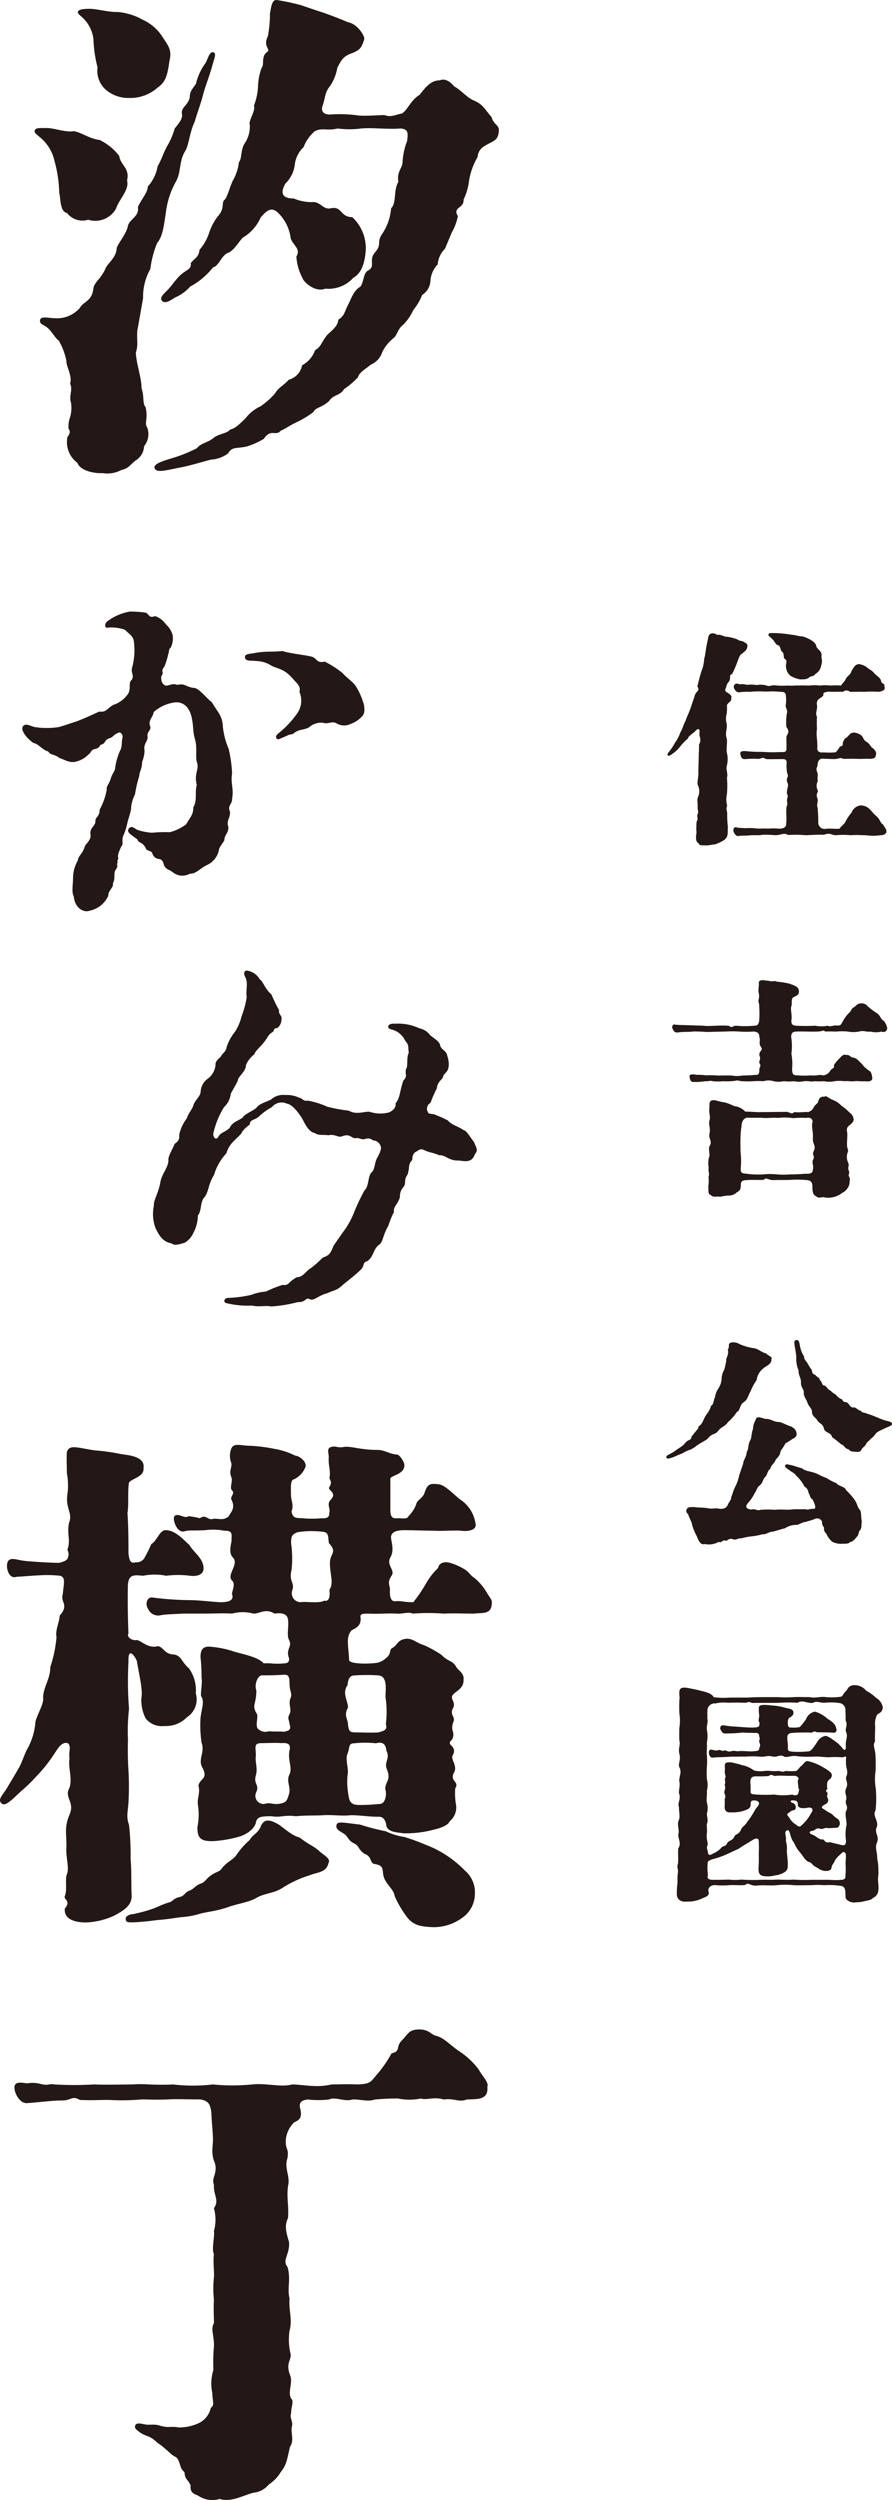 <svg xmlns="http://www.w3.org/2000/svg" width="108" height="302.45" viewBox="0 0 108 302.45">
  <g id="key_logo" transform="translate(-253 -947.61)">
    <path id="パス_469" data-name="パス 469" d="M160.982,148.547c.085-.851.85-.652,1.105-.425.454-.113.822.255,1.247.227a5.667,5.667,0,0,1,1.191.311c.312.255.595.114.878.369.227.085.4.227.34.482-.028.4-.255.567-.651.879-.283.141-.4.594-.511.85a13.043,13.043,0,0,1-.68,1.615c-.453.142-.084.425-.4.935-.34.34-.255.623-.4.822a.34.34,0,0,0,.226.482c.255.17.623.425.454.68.084.4-.255.4-.51.821a6.187,6.187,0,0,1-.028,1.049,2.2,2.2,0,0,0,0,1.218c.085.652-.226,1.134,0,1.757.113.454-.085,1.275.028,1.785a3.266,3.266,0,0,1,0,1.5c-.17.51.17.963,0,1.5a11.193,11.193,0,0,1,0,1.955,3.036,3.036,0,0,0,.028,1.445c-.2.4.056.708,0,1.048a12.421,12.421,0,0,0,.085,1.474c-.057.765.141,1.275-.6,1.7a5.539,5.539,0,0,1-.935.425c-.482.056-.708.113-1.02.142-.511-.057-.85.085-.992-.255-.368-.283-.284-.482-.312-.907a1.927,1.927,0,0,0,.028-.794c.028-.311,0-.594.056-.963.227-.312,0-.538.085-.793.2-.369,0-.539.029-.992.028-.566-.114-.765.057-1.19a1.676,1.676,0,0,0,0-1.332c-.2-.34.084-.992.028-1.729l.055-2.125c.029-.6.029-.851.029-1.162.369-.51-.029-.964.057-1.417.057-.51-.2-.539-.481-.2-.4.4-.879.6-.907.907a6.028,6.028,0,0,0-.935.963,4.214,4.214,0,0,1-.964.907c-.226.17-.425.311-.566.17-.085-.085.028-.255.141-.4a6.494,6.494,0,0,0,.737-1.106,4.975,4.975,0,0,0,.652-1.246c.368-.652.283-.765.651-1.445.141-.51.369-.85.567-1.445l.51-1.5c.085-.6.737-.623.34-1.161.142-.68.283-1.19.482-1.842a4.7,4.7,0,0,0,.34-1.53c.141-.482.17-.964.283-1.558Zm17.144,11.618c.34-.4.907-.2,1.3.029s.283.594.736.85c.511.312.454.623.794.793.34.312.454.539.34.85-.028.4-.4.4-.708.425-.68-.028-1.02.028-1.643,0s-.85,0-1.644,0c-.283-.226-.481.028-1.048.028-.255,0-.935-.028-1.5-.056-.368.085-.481.4-.51.765.028.255-.283.34-.028.907.113.255-.028.68.056,1.049a1.221,1.221,0,0,0,0,1.134c.113.2-.311.368-.028.992.085.4-.142.708,0,1.077a16.3,16.3,0,0,1,.085,1.785.768.768,0,0,0,.85.794c.482-.085,1.19.028,1.728-.028.17-.284.4-.4.681-.765a4.8,4.8,0,0,1,.764-1.161,1.343,1.343,0,0,1,1.049-.879,1.438,1.438,0,0,1,.963.284c.34.254.651.736.992.991.482.425.482.879.85,1.049.114.311.4.51.369.821.056.17-.2.454-.708.454a6.2,6.2,0,0,1-1.785,0c-.624,0-1.218-.056-1.813,0a9.51,9.51,0,0,0-1.813,0c-.624-.028-.624-.34-1.445-.056-.511-.029-1.587.028-2.21.056a13.521,13.521,0,0,0-2.125-.028c-.482-.312-.822,0-1.5.028a14.646,14.646,0,0,0-1.587-.056c-.454.113-1.02,0-1.643.084-.511.029-.822,0-1.247.057-.226.113-.538-.255-.623-.51-.113-.4.141-.68.482-.482l.963.056a6.73,6.73,0,0,1,1.3.028c.482.057.765-.028,1.445.028a6.478,6.478,0,0,1,1.3,0c.566,0,.878-.142.878-.624.085-.594-.028-1.19.028-1.955.256-.6-.057-.623.142-1.218.085-.227-.113-.34-.085-.623.057-.68.255-.708.057-1.161-.226-.652.255-.539-.028-1.162a4.684,4.684,0,0,1-.056-1.247c0-.283-.114-.4-.4-.425-.793,0-1.53.028-2.1,0-.539-.34-.51.028-1.077-.028a7.732,7.732,0,0,0-1.36.028c-.511.028-.568-.17-.651-.539-.142-.425.283-.453.623-.425s.538.056,1.218.085c.4,0,.737,0,1.247.028,1.02.056,1.247,0,2.068,0,.2,0,.454-.085.4-.426.028-.368,0-.907,0-1.331s.539-.567,0-1.275a6.472,6.472,0,0,1,.056-1.644c.142-.482-.254-.708-.113-1.134a5.35,5.35,0,0,0,0-.964c-.028-.369-.141-.482-.538-.51-.482-.028-.6-.057-1.247-.057a8.683,8.683,0,0,1-1.218,0,11.806,11.806,0,0,0-1.389.057,7.134,7.134,0,0,0-1.3.057c-.4,0-.651-.539-.623-.68.028-.341.34-.482.68-.284a2.119,2.119,0,0,1,.906.057,4.3,4.3,0,0,1,1.19.028,2.585,2.585,0,0,1,1.191.056c.482.17.51-.113,1.275,0a9.865,9.865,0,0,0,1.3,0c.51.057.963-.028,1.3,0,.595-.028.822,0,1.3,0a6.425,6.425,0,0,1,1.274,0,6.66,6.66,0,0,1,1.3,0,9.572,9.572,0,0,1,1.275,0c.255-.368.425-.51.511-.68.283-.623.594-.482.764-1.105.284-.4.425-.85.992-.793a2.4,2.4,0,0,1,.821.34c.256.255.708.425.936.765.283.283.793.594.822.935.113.454.425.142.4.652.2.482-.312.567-.68.651a11.993,11.993,0,0,0-1.757,0c-.538-.028-1.162,0-1.728,0a.63.63,0,0,0-.851,0c-.737-.028-1.3.028-1.728-.028-.425.057-.623.114-.652.284.057.255-.113.311-.425.538a.67.67,0,0,0-.34.765c.085.651-.255.963,0,1.445a12.62,12.62,0,0,0,0,1.473c-.142.709.113,1.587.028,2.408.085.34.169.369.454.454.453-.028,1.077.056,1.785-.028a2.991,2.991,0,0,0,.481-.652c.2-.113.454-.084.368-.51.171-.368.313-.623.454-.594Zm-9.8-12.157c.085-.141.227-.113.708-.113a14.245,14.245,0,0,1,2.041.2c.68.056.793.2,1.331.2.737.2,1.588.68,1.672,1.134s.651.566.651,1.134c-.055.539.171.594-.055,1.3a1.408,1.408,0,0,1-.68.964c-.227.369-.511.2-.822.482-.425.283-.793.142-.992.2a3.684,3.684,0,0,1-1.19-.425,1.491,1.491,0,0,1-.568-1.105c-.056-.482.256-.737-.2-.992-.142-.2.028-.68-.34-.878-.17-.34-.17-.708-.482-.765-.283-.113-.368-.482-.623-.708-.454-.425-.539-.453-.454-.623" transform="translate(177.744 876.301)" fill="#231815"/>
    <path id="パス_470" data-name="パス 470" d="M160.987,234.506c.594.113,2.154-.114,3.088.028.311.311.4-.028.822-.028a10.926,10.926,0,0,0,2.154,0c.34,0,.567-.028.651-.68a16.022,16.022,0,0,0-.028-2.012c-.226-.312.142-.595-.056-1.332-.057-.425.056-.765.027-1.134-.056-.539.85-.283,1.162-.283.511.17.765-.056,1.02.113a10.322,10.322,0,0,1,1.473.227c.68.227,1.077.368,1.191.793.085.6-.255.652-.68.879-.255.226-.142.51-.2,1.02-.2.34.114,1.134-.027,1.785,0,.425.113.595.567.623a21.708,21.708,0,0,0,2.353,0,3.642,3.642,0,0,0,1.472,0c.369.17.6-.057,1.077-.028.6.057.539-.17.85-.652a3.715,3.715,0,0,1,.68-.878c.4-.425.227-.51.6-.68.34-.283.453-.454.793-.454a.893.893,0,0,1,.85.34,9.321,9.321,0,0,0,1.049.793c.482.255.539.85.907.963a2.254,2.254,0,0,1,.4.822.464.464,0,0,1-.681.482,2.708,2.708,0,0,1-1.36,0c-.481.084-.765-.17-1.36,0a3.654,3.654,0,0,1-1.36,0,7.533,7.533,0,0,0-1.388,0c-.4,0-.681-.029-1.361,0-.2-.255-.312,0-.935,0-.851.028-1.87-.029-2.494,0-.34,0-.68.057-.68.651a6.769,6.769,0,0,1,.028,2.012,7.3,7.3,0,0,1,.084,1.9c.028.51.057.765.708.737a9.524,9.524,0,0,0,1.559,0c.737.085,1.049-.142,1.445,0a1.07,1.07,0,0,0,.907-.567c.2-.312.594-.283.424-.652a4.871,4.871,0,0,1,.652-.793c.17-.17.51-.624.821-.454.511-.057.511.283.85.311.482.085.566.284,1.049.737a3.64,3.64,0,0,0,.907.85c.283.142.311.454.368.737.141.623-.511.595-.936.539-.538.056-.737-.057-1.19,0-.368.056-.821-.057-1.218,0a4.333,4.333,0,0,0-1.218,0,3.073,3.073,0,0,1-1.246,0,8.744,8.744,0,0,1-1.219,0c-.255.113-.68-.057-1.218,0a2.942,2.942,0,0,1-1.218,0,5.98,5.98,0,0,1-1.247,0,2.924,2.924,0,0,1-1.218,0,1.967,1.967,0,0,0-1.218,0,9.1,9.1,0,0,0-1.247,0,8.768,8.768,0,0,1-1.218,0c-.425.028-.652-.17-.936-.057a7.928,7.928,0,0,1-1.5.057,5.81,5.81,0,0,1-1.218,0c-.454-.114-.425.028-.964,0a6.027,6.027,0,0,1-1.3.085c-.454.085-.539-.312-.567-.6-.113-.425.538-.312.878-.255a6.477,6.477,0,0,1,1.077.057,12.891,12.891,0,0,1,1.53.028c.34,0,.935-.028,1.643,0a3.66,3.66,0,0,0,1.247,0c.623-.028,1.247-.028,1.559-.085.4.028.481-.085.51-.567-.057-.4.283-.4.028-.822-.17-.284.227-.4-.028-.964-.057-.68.567-.51.142-1.105-.226-.312,0-.708-.142-1.134-.028-.453-.2-.594-.68-.651a12.6,12.6,0,0,1-1.813,0,13.7,13.7,0,0,0-1.531,0l-2.38.057a15.3,15.3,0,0,0-1.644-.057c-.51.084-1.049,0-1.814.113-.424.057-.538-.227-.651-.453-.141-.283.085-.623.34-.482.765.057.936.028,1.473.057Zm18.135,11.278c.028.34-.2.51-.482.765a.641.641,0,0,0-.312.737c.085.51-.028,1.134,0,1.729.028.482.226.454.057.879a1.572,1.572,0,0,0,.057,1.134c.226.51-.085.482.084.992.171.311-.084.51.029.708.227.4.057.426.085.737a1.389,1.389,0,0,1-.369.85c-.2.283-.454.34-.736.567a2.788,2.788,0,0,1-1.927.4c-.141-.142-.736.2-1.02-.142-.368-.141-.453-.539-.453-1.077.027-.624-.2-.822-.624-.878a12.551,12.551,0,0,0-2.068-.028c-.539.028-1.332,0-2.068.028-.6,0-.851-.4-1.134-.028-.623.028-1.616-.029-2.041.028-.566,0-.68.17-.736.453.028.68-.113.822-.51,1.048a1.365,1.365,0,0,1-1.02.368,6.38,6.38,0,0,0-.936.142c-.538-.085-.849.141-1.189-.227-.368-.057-.227-.652-.284-.992a4.264,4.264,0,0,0,.028-1.19c.171-.4-.085-.737.028-1.077a3.238,3.238,0,0,1,.028-1.275c.17-.227-.057-.822.028-1.275.454-.68-.085-.878.028-1.587.169-.708-.142-1.106,0-1.587.169-.51-.085-.737,0-1.587.028-.255-.142-.907.51-.878.256-.028.737.2,1.3.255.708.17,1.19.51,1.388.482A2.117,2.117,0,0,1,166,244.9c.851,0,1.474.085,1.927.057.623,0,2.266-.028,3.145-.028.511.141.566.312.851.028.821.085,1.274-.057,1.672,0a1.041,1.041,0,0,0,.68-.539c.227-.453.482-.425.567-.765.084-.312.283-.652.737-.539.141-.2.368.028.878.312a2.745,2.745,0,0,1,1.162.736,7.5,7.5,0,0,1,1.049.879,1.128,1.128,0,0,1,.454.736m-4.931,6.121c.142-.4-.141-.765,0-1.134.313-.51-.141-.6.085-1.049.368-.736-.141-.793-.085-1.644.057-.765-.226-1.5-.029-1.926,0-.4-.368-.6-.764-.482a9.661,9.661,0,0,0-1.587.028,6.716,6.716,0,0,0-1.842-.028c-.623-.085-1.36.085-2.04-.028-.482.028-1.219,0-1.785,0-.369.17-.568.4-.6,1.105a8.314,8.314,0,0,0-.112,1.332c-.028.454,0,1.218,0,1.672a9.461,9.461,0,0,1,.027,1.984c-.027.538.085.651.681.68a10.472,10.472,0,0,0,2.04.084,7.769,7.769,0,0,1,1.643,0,10.386,10.386,0,0,0,1.644,0c.68,0,1.218-.027,1.842-.084.708.057.878-.17.878-.51" transform="translate(177.229 837.192)" fill="#231815"/>
    <path id="パス_471" data-name="パス 471" d="M158.805,326.289a4.5,4.5,0,0,0-1.106.51c-.454.142-.906.4-1.274.51-.284.085-.568.171-.624-.028-.057-.227.227-.312.368-.4a7.083,7.083,0,0,0,.794-.482c.2-.169.454-.283.85-.594.226-.169.2-.312.623-.595.539-.17.283-.4.539-.624.312-.4.312-.368.594-.736.2-.2,0-.284.255-.425.425-.34.454-.822.851-1.388a2.7,2.7,0,0,0,.538-1.021c.34-.17.284-.708.482-1.049a2.423,2.423,0,0,1,.425-1.077,2.416,2.416,0,0,0,.369-1.106,2.2,2.2,0,0,1,.311-1.105,10.232,10.232,0,0,0,.255-1.134c-.084-.2.256-.594.227-1.133-.142-.2.113-.2.084-.736.028-.482.907-.368,1.247-.142a6.726,6.726,0,0,0,1.728.511c.454,0,1.02.538,1.5.623.425.4.822.4.68.737.057.594-.737.822-.992,1.105a2.066,2.066,0,0,0-.794,1.388,6.655,6.655,0,0,0-.736,1.36c-.34.6-.34.964-.794,1.3-.594.368-.4.991-.878,1.217A5.68,5.68,0,0,1,163.254,323c-.34.538-.85.566-1.19,1.077-.482.538-.652.17-1.3.963-.482.34-.765.425-1.361.851-.2.2-.283.169-.594.4m6.291,1.728c.028-.482.368-.708.424-1.388.284-.51.113-.736.4-1.388.227-.311.17-1.021.368-1.417a2.092,2.092,0,0,1,.313-1.077c.056-.6.793-.227,1.189-.142.68-.028,1.048.4,1.616.368.454.057.992.425,1.474.538.453.256.566.4.651.708.142.482-.142.652-.482.822-.283.2-.481.312-.849.539-.256.538-.511.737-.6,1.02-.028.511-.566.851-.594,1.02-.171.4-.539.568-.623,1.02-.4.284-.312.68-.624.992s-.255.68-.651,1.02c-.312.169-.425.708-.651.992a5.133,5.133,0,0,1-.822,1.19c-.311.368-.169.68.454.736.482-.142.68.2,1.106.029a12.3,12.3,0,0,1,1.785,0c.623-.085,1.388.028,1.927-.029.509-.085,1.416,0,1.728-.056.226.169.51-.057.906-.029.425.057.34-.369-.056-1.162-.284-.057-.312-.6-.482-.765a.948.948,0,0,0-.482-.765,4.479,4.479,0,0,0-1.02-1.331c-.142-.283-.539-.425-.85-.68-.255-.2-.6-.34-.453-.595.084-.142.283-.085.651,0,.538.112.623.2,1.388.4.368.341,1.048.368,1.5.539.51.17.878.454,1.445.623a6.16,6.16,0,0,0,1.19.624c.34.424.992.369,1.189.85a10.256,10.256,0,0,1,.964,1.077c.424.6.368.936.68,1.275.226.255.141.907.255,1.417-.085.538.028.566-.17,1.049-.312.2-.085.511-.482.879-.227.312-.539.594-.765.567-.142.283-.794.2-1.049.226a2.3,2.3,0,0,1-1.134-.255,2.871,2.871,0,0,1-.708-.992.694.694,0,0,1-.255-.708.989.989,0,0,1-.256-.737.654.654,0,0,0-.935-.283c-.482.2-.736.2-1.048.34-.34-.028-.879.368-1.077.34a2.636,2.636,0,0,0-1.445.425c-.482.113-.993.284-1.445.4-.4-.028-.879.4-1.275.313a6.255,6.255,0,0,1-1.3.255,7.682,7.682,0,0,0-1.275.254c-.34-.085-.51.227-.935.114a.674.674,0,0,0-.794.169c-.141,0-.368-.141-.623.114-.283.17-.283-.085-.539.113a2.4,2.4,0,0,1-1.474.17c-.623.17-.821-.538-1.02-.992a7.011,7.011,0,0,1-.538-1.3c0-.341-.425-.964-.482-1.332a.441.441,0,0,1-.085-.708c.142-.169.51-.141.879-.141.425.084,1.02.029,1.615.141.511.114.964-.057,1.332.057.538.057.878-.057,1.077-.511.085-.255.4-.538.4-.906.141-.283.226-.765.481-1.247a5.343,5.343,0,0,0,.482-1.388Zm18.022-4.789c-.028.227-.454.312-.794.482-.4.2-1.077.454-1.217.737-.313.425-.426.4-.737.765-.454.312-.313.481-.681.794-.369.255-.2.594-.793.594-.4-.056-.793.028-1.021-.311-.51-.085-.538-.539-.907-.6a13.5,13.5,0,0,0-1.105-.878c-.113-.567-.822-.511-.963-.963-.142-.624-.425-.6-.793-.992-.114-.34-.651-.538-.68-1.049,0-.51-.312-.566-.539-1.134-.113-.4-.482-.794-.454-1.218.057-.454-.368-.6-.34-1.275.028-.482-.34-.906-.283-1.417a3.589,3.589,0,0,1-.283-1.672,11.621,11.621,0,0,0-.2-1.3c-.027-.34-.113-.652.142-.708.369-.085.4.2.482.567a3.387,3.387,0,0,0,.51,1.388c.028.369.113.4.4.794a7.814,7.814,0,0,0,.454.737c.17.055,0,.594.511.708.169.254.538.34.566.651.34.226.142.651.623.651.227.226.454.567.652.594.368.4.51.369.708.568a1.527,1.527,0,0,0,.708.51c.2.51.538.17.737.51.255.255.255.51.764.454.368.169.454.368.765.4.114.283.482.2.765.368.567.141,1.247.481,1.955.737.482.169,1.077.2,1.049.51" transform="translate(177.881 796.659)" fill="#231815"/>
    <path id="パス_472" data-name="パス 472" d="M170.468,395.135a14.93,14.93,0,0,0,1.955,0c.538-.028,1.331,0,1.955,0,.511.17,1.3-.113,1.927,0a7.69,7.69,0,0,0,1.842-.056c.2-.085.255-.4.708-.822a.9.9,0,0,1,.879-.567,1.769,1.769,0,0,1,1.445.681,4.969,4.969,0,0,1,1.189.849,1.67,1.67,0,0,1,.822,1.19c-.114.708-.566.623-.737.935a2.465,2.465,0,0,0-.2,1.247c.028.566-.057,1.274,0,1.842-.284.594-.085.68.028,1.53a17.821,17.821,0,0,1,.027,2.125,6.74,6.74,0,0,0,.028,2.125,13.582,13.582,0,0,1-.028,2.635c-.425.623.425,1.3.142,2.012-.34.822.425,1.02-.028,2.011-.169.624.114,1.078.085,1.814a6.059,6.059,0,0,1,.142,1.558c.056.283-.085.708-.028,1.247.084.878.113,1.586-.567,1.9-.312.312-.538.312-1.049.424a3.811,3.811,0,0,1-1.048.142,1.33,1.33,0,0,1-1.105-.283c-.255-.256-.142-.34-.2-.822a1.4,1.4,0,0,0-.113-.623c-.085-.142-.227-.256-.623-.283a9.862,9.862,0,0,0-1.842-.056,9.358,9.358,0,0,0-1.559,0c-.85,0-1.559.028-2.1,0a9.945,9.945,0,0,0-2.069,0c-.68.084-1.7-.057-2.493.056-.85,0-.878-.454-1.331-.085-.68.085-1.388-.029-1.927.028a10.006,10.006,0,0,1-1.586,0,.913.913,0,0,0-.794.226.566.566,0,0,0-.113.594c.085.511-.34.568-.878.822a4.037,4.037,0,0,1-1.786.34c-.736.085-1.133-.283-1.189-.794a8.517,8.517,0,0,1,.085-1.5,6.683,6.683,0,0,1,.027-1.105c.113-.6-.17-.624.028-1.219.056-.708-.028-1.162.028-1.813.454-.68-.112-1.247.028-1.785.114-.594-.2-1.077.028-1.616.2-.368.028-.991.028-1.615-.2-.454.255-.936.029-1.587-.114-.34.17-.935,0-1.615.057-.652.312-1.021.028-1.587-.2-.4.2-.907,0-1.616-.17-.651.142-1.133,0-1.586a15.187,15.187,0,0,1,0-1.616,5.486,5.486,0,0,0,0-1.672,16.9,16.9,0,0,1,0-1.7c.085-.256-.142-1.021.113-1.3.283-.312,1.02-.085,1.5,0s1.077.255,1.445.34c.312.085.936.283,1.077.652a8.863,8.863,0,0,0,1.927.056h1.955c.454,0,.963-.056,1.926-.056Zm8.274,11.052c.312-.68-.084-.992,0-1.388.284-.6.057-.879,0-1.388a5.529,5.529,0,0,1,0-.964c-.028-.283-.255,0-.481-.029a10.541,10.541,0,0,0-1.673,0c-.538-.028-1.189-.112-1.728-.084a13.912,13.912,0,0,1-1.87-.028c-.851-.171-1.246.141-1.7.055-.6-.368-.708.057-1.417-.027-.651-.2-.879.084-1.644,0a10.4,10.4,0,0,0-1.672,0c-.68-.028-1.134.027-1.644,0-1.133.084-1.7.056-2.238.113-.256.057-.4-.085-.511-.34-.085-.368-.028-.594.2-.623.284.028.681.2.935.057.17-.085.51.2.652.057.311-.086.425.226.879.084s.623.085,1.048-.029c.765,0,1.246.085,1.7.029.255,0,.651-.056.623-.255.028-.2.227-.425.057-.765-.141-.312.142-.369-.057-.822.028-.141-.055-.424-.481-.368-.624-.027-1.048,0-1.445-.056a15.871,15.871,0,0,1-1.9.113c-.539.028-.595-.029-.794-.4a.361.361,0,0,1,.255-.594,11.73,11.73,0,0,0,1.587.17c.822.056,1.219.113,1.984.113.2-.028.708.029.792-.2.171-.454-.055-.425-.055-.736.169-.737,0-.568.027-1.36-.056-.539.567-.482,1.7-.368a6.752,6.752,0,0,1,1.445.255c.368.113,1.02.113,1.048.566.028.34-.2.51-.539.68a1.061,1.061,0,0,0-.141.681c0,.51.255.481.426.481a4.241,4.241,0,0,0,1.02-.057,7.639,7.639,0,0,0,.765-.963,1.427,1.427,0,0,1,1.077-.906,3.779,3.779,0,0,1,1.5.849c.736.454.963.708,1.077,1.162.056.226.084.595-.454.539-.482-.057-1.275-.029-1.9-.057-.51-.256-.34.141-.935.029-.793,0-1.389,0-2.012.056-.312,0-.623.113-.623.511-.028.368.113.85.056,1.36.028.368.2.34.595.4a11.267,11.267,0,0,0,2.012-.057c.34-.141.651-.68.963-1.134a1.441,1.441,0,0,1,.906-.708c.227-.112.822.313,1.474.794a4.833,4.833,0,0,1,.765.793c.227.226.34.028.311-.454-.056-.594.284-1.077.028-1.643-.169-.368.256-.793-.057-1.388a7.555,7.555,0,0,0-.027-1.105.84.84,0,0,0-.793-.993,6.5,6.5,0,0,0-1.673-.027c-.765.027-.906-.284-1.5.027-.821.028-1.189-.4-1.814-.027a17.273,17.273,0,0,0-2.125,0c-.708.027-2.748,0-3.4.027-.511-.254-.482,0-.964-.027-.594-.029-1.161-.029-1.954,0a4.368,4.368,0,0,0-1.5.084.871.871,0,0,0-.963.68c-.057.511,0,.851-.028,1.134.141.539-.17.964-.028,1.474a4.333,4.333,0,0,1-.028,1.474c.056.708-.057,1.048,0,1.473a8.5,8.5,0,0,1,0,1.474,11.485,11.485,0,0,0,0,1.417,2.786,2.786,0,0,1,0,1.445c.056.4-.085,1.133,0,1.388a2.517,2.517,0,0,1,0,1.388c0,.284.2.85,0,1.219-.028.227.056.736,0,1.19-.085.708.141.907.085,1.417-.17.312,0,.482.056.906.057.341.284.284.6.085a2.886,2.886,0,0,0,.963-.651c.255-.369.539-.114.765-.623.226-.368.623-.255.85-.765.17-.369.51-.227.793-.794.142-.454.482-.482.765-.992a9.448,9.448,0,0,0,.964-1.473c.255-.4.68-.708.369-.992a.836.836,0,0,0-.708-.113c-.142.028-.2.169-.2.454,0,.537-.425.623-.906.792a4.356,4.356,0,0,1-1.361.17c-.453.029-.935,0-.878-.793a7.582,7.582,0,0,0,0-.822c.255-.481-.17-.623,0-1.02.17-.538-.056-.595.028-.822.113-.226-.057-.367.028-.68.169-.34-.113-.368-.028-.991.028-.426-.142-.851.283-.907a1.968,1.968,0,0,1,.992.113c.539.085.68.2,1.134.284a3.7,3.7,0,0,1,1.105.566,3.16,3.16,0,0,0,1.3.057c.539-.057,1.134.085,1.616,0,.482.029.482.2.935,0a6.4,6.4,0,0,0,1.3,0,3,3,0,0,0,.482-.539c.283-.084.481-.68.878-.651a6.159,6.159,0,0,1,1.644.623c.793.454,1.331.765,1.274,1.134-.085.482-.254.311-.51.736-.084.142-.027.34-.084.652.255.312-.34.312.028.653.169.169-.142.368.084.708a.523.523,0,0,1-.283.708c-.283.169-.68.34-.226.594.2.114.454.312.793.482.312.141.425.4.793.623a.689.689,0,0,1,.313.907c-.2.283-.256.255-.624.255a4.424,4.424,0,0,1-.821.028c-.341-.085-.539.2-.879.085-.511-.17-.539.2-.963.255-.369.029-.425.312.028.454.481.2.651.481,1.1.594.425-.142.284.51,1.021.312.566.17.992.226,1.246.312.539.17.68.029.708-.454a5.459,5.459,0,0,1,.028-1.785c.142-.368-.169-1.189-.057-1.756.4-.737-.141-.794.028-1.388.17-.538-.255-.85,0-1.417m-.057,9.153c0-.625.114-1.106-.027-1.333-.2-.311-.454,0-.652.2a2.845,2.845,0,0,0-.651.765c-.057.283-.312.369-.368.794s-.566.4-.765.4a1.751,1.751,0,0,1-.963-.4c-.651-.256-.567-.568-.992-.681-.4-.113-.652-.595-1.021-1.077a4.263,4.263,0,0,1-.793-1.246,2.315,2.315,0,0,1-.425-.879c-.142-.454-.17-.708-.425-.623-.425.142-.057.68-.142,1.275a3.045,3.045,0,0,1,.114,1.19c.028.623.113,1.077.113,1.53,0,.511.028.822-.425,1.077a2.565,2.565,0,0,1-1.105.369,3.315,3.315,0,0,1-1.105.113c-.651-.028-.935-.2-.906-.993a17.161,17.161,0,0,0,.027-1.756,10.872,10.872,0,0,0,0-1.388c.028-.567-.34-.511-.793-.226-.4.255-1.247.737-1.673,1.048-.651.283-1.615.765-1.9.85a8.727,8.727,0,0,1-1.133.368c-.4.114-.681.256-.681.425a6.419,6.419,0,0,0,.028,1.5c-.113.368,0,.594.568.594.765,0,1.274,0,1.927-.027a7.344,7.344,0,0,0,1.586,0,19.251,19.251,0,0,0,2.268.027c.878-.027,1.331.028,1.927-.027.51,0,1.417.056,2.1,0a18.407,18.407,0,0,0,2.154.027h1.586c.568-.027,1.389.085,1.956,0,.368.028.623-.141.567-.453a8.611,8.611,0,0,0,.027-1.445m-11.5-8.785c-.057.369.34.312.68.369a18.7,18.7,0,0,0,2.182,0,7.062,7.062,0,0,0,2.182,0c.4.169.568.085.708-.085.057-.226.2-.594.028-.708,0-.511-.141-.765,0-1.048.113-.2-.2-.425-.454-.425-.878.028-1.785-.057-2.266,0-.4.085-.426-.312-.879.028a15.8,15.8,0,0,1-1.643.029c-.4.057-.567.17-.567.765a9.457,9.457,0,0,1,.028,1.077m5.526,4.024c.368.34.538.2.68.028a4.828,4.828,0,0,0,1.105-1.417c.369-.454.142-.765-.368-.68a2.8,2.8,0,0,1-.708.056c-.283-.029-.539-.17-.511-.4.029-.4-.226-.509-.34-.509-.652-.142-.652.2-.255.283a.562.562,0,0,1,.34.454c0,.567-.311.34-.537.51-.256.2-.284.2-.4.284-.227.169.028.34.141.51a2.3,2.3,0,0,0,.85.879" transform="translate(176.702 757.787)" fill="#231815"/>
    <path id="パス_473" data-name="パス 473" d="M10.508,19.5a5.112,5.112,0,0,0-1.755-2.883c-.5-.439-.752-.564-.627-.878s.752-.251,1.5-.251c.815,0,2.32.564,3.2.376.878.125,1.943.94,3.135,1.066a6.52,6.52,0,0,1,2.382,1.943c.126,1.066,1.317,1.5.941,2.946.313,1.128-.941,2.257-1.316,3.386a2.876,2.876,0,0,1-3.386,1.379,2.382,2.382,0,0,1-2.57-.815c-.878-.188-.752-1.755-.94-2.445a15.453,15.453,0,0,0-.564-3.825M20.6,39.621c-.251,1,.125,2.069-.251,3.01.063,1.442.69,3.009.69,4.325.376,1.128.063,1.755.5,2.32.314,1.442-.188,1.88.188,2.444a2.309,2.309,0,0,1-.376,2.257,2.141,2.141,0,0,1-1.066,1.755c-.627.5-.815.941-1.692,1.129a3.591,3.591,0,0,1-2.257.376c-1.065.063-2.758-.313-3.071-1.254a3.1,3.1,0,0,1-1.191-3.134c.187-.251.439-.564.125-1a3.339,3.339,0,0,1,.188-1.379,4.009,4.009,0,0,0,.126-1.692c-.314-.941.251-1.567-.126-2.383.314-.877-.5-2.131-.438-2.7a8,8,0,0,0-.941-2.507c-.439-.251-.877-1.254-1.567-1.692-.376-.251-.752-.314-.69-.752.063-.564,1.066-.251,1.755-.251A3.659,3.659,0,0,0,13.58,37.24c.376-.752,1.442-.752,1.63-2.32.063-.752.878-1.128,1.442-2.382.251-.69,1.317-1.316,1.38-2.508.063-.439,1-1.5,1.316-2.508.125-1.065,1.442-1.191,1.254-2.507.564-1.128,1.191-1.755,1.191-2.445a4.888,4.888,0,0,0,1.191-2.445c.627-1.128.627-1.5,1.191-2.508a8.9,8.9,0,0,0,.878-2.069c.564-.689,1-1.254.878-1.755-.126-.815.627-.94.94-1.943,0-.752.251-1,.752-1.693a6.86,6.86,0,0,1,1.191-2.57c.251-.5.5-1.442.94-1.254.376.125.125.627-.188,1.755-.376,1.317-.752,2.195-1.066,3.323-.251,1.066-.815,2.507-1,3.26-.69,1.442-.69,2.821-1.192,3.636-.752,1.191-.438,2.508-1.128,3.7a10.036,10.036,0,0,0-1.191,3.7c-.251,1.631-.376,2.884-1.066,3.7a12.161,12.161,0,0,0-.815,3.134,6.77,6.77,0,0,0-.878,3.51ZM13.894,2.133c-.251-.251-.752-.564-.5-.815s.94-.251,1.442-.251c.752,0,2.383.438,3.26.376a7.4,7.4,0,0,1,3.072.94,5.521,5.521,0,0,1,2.319,1.943c.815,1.254,1.254,1.692.94,3.009-.251,1.755-.438,2.57-1.442,3.26A4.941,4.941,0,0,1,19.6,11.85a4.187,4.187,0,0,1-2.821-.94,3.031,3.031,0,0,1-1.066-2.758,15.73,15.73,0,0,1-.5-3.448,4.249,4.249,0,0,0-1.316-2.571m43.883,27.96a2.955,2.955,0,0,0-.878,1.881,3.3,3.3,0,0,0-.878,1.881,2.137,2.137,0,0,1-1,1.818,6.961,6.961,0,0,1-1.066,1.819,6.6,6.6,0,0,1-1.191,1.755c-.753.563-.753,1.316-1.254,1.692a4.872,4.872,0,0,0-1.316,1.63,2.5,2.5,0,0,1-1.442,1.567c-.376.376-1.38.878-1.505,1.5a9.872,9.872,0,0,1-1.692,1.442c-.564.878-1.192.564-1.818,1.442-.878.816-1.63.753-1.881,1.316a11.134,11.134,0,0,1-1.943,1.192c-1.066.5-1.38.815-2.006,1.066-.627.752-1.191-.314-2.069,1a9.217,9.217,0,0,1-2.131.94c-1.317.251-1.692,0-2.194.815a3.765,3.765,0,0,1-2.069.752c-1.192.313-2.633.752-3.636.94-1.692.314-3.009.752-3.2.063-.125-.564,1.38-.94,2.382-1.253a18.122,18.122,0,0,0,2.758-1.129c.376-.564,1.316-.689,1.943-1.191.627-.564,1.693-.564,2.069-1.066.564-.126,1-.5,1.881-1.38a4.877,4.877,0,0,1,1.818-1.442,8.99,8.99,0,0,0,1.755-1.567c.376-.689,1.191-1.066,1.63-1.63a2.234,2.234,0,0,0,1.63-1.755,3.306,3.306,0,0,0,1.568-1.818c.752-.439.752-.94,1.442-1.818.627-.627,1.316-1.066,1.379-1.881.815-.5.752-1.066,1.254-1.943.438-.941.69-1.63,1.441-2.069.439-.752.313-1.442.815-1.881,1.129-.564.063-1.254.94-2.257s.126-1.191.878-2.257A6.458,6.458,0,0,0,51.257,25.2c.689-.69.25-2.131.877-3.2-.188-1.066.313-1.5.5-2.194a8.3,8.3,0,0,1,.564-2.758c.125-1,.125-1.443-.815-1.505-1.5.126-3.448-.125-4.765,0a10.534,10.534,0,0,1-2.821,0c-1.316.314-1.818-.125-2.758.314a4.667,4.667,0,0,0-1.38,1.943A3.489,3.489,0,0,0,39.6,19.874a3.813,3.813,0,0,1-1.129,2.319c-.627,1.066-.5,1.818,1,1.818a5.5,5.5,0,0,0,2.319.439c.878-.063,1.254.94,2.131.752,1.442-.314,1.128,1.065,2.633,1.065a5.127,5.127,0,0,1,1.63,4.075c-.125,1.5-.5,2.7-1.5,3.26a4.023,4.023,0,0,1-3.386,1.317c-1.253.5-2.633-.815-2.758-1.254a6.391,6.391,0,0,1-.752-2.633c.564-.94-.376-1.317-.69-2.194A5.19,5.19,0,0,0,37.527,25.7c-.69-.627-1.254-.375-2.069.627a5.337,5.337,0,0,1-2.194,2.445c-.5.564-1.066,1.567-1.755,1.818-.752.251-1.129,1.63-1.818,1.755a8.652,8.652,0,0,1-2.758,2.32,5.027,5.027,0,0,1-1.818,1.316c-.5.313-1.19.815-1.567.439s.125-.815.564-1.253c.564-.564.94-1.192,1.442-1.693.815-.878,1.567-.815,1.442-1.63.439-.627.941-.627,1.066-1.63a5.884,5.884,0,0,0,1.128-1.943,6.541,6.541,0,0,1,1.066-2.069c1-1.128.314-1.692.94-2.131.439-.877.376-1,.878-2.194a5.607,5.607,0,0,0,.752-2.257c.376-.375.188-1.442.69-2.256a3.635,3.635,0,0,0,.627-2.319c-.188-.376.752-1.693.5-2.257a7.387,7.387,0,0,0,.5-2.319,6.773,6.773,0,0,1,.439-2.257c.376-.439-.125-1.379.689-1.943.439-.314-.564-.627.063-1.881a14.256,14.256,0,0,0,.251-2.758c.126-.564.188-1.693.816-1.63a25.3,25.3,0,0,1,2.946.627c.752.251,2.006.69,2.821.94.815.313,1.567.564,2.884,1.128C47.182,2.885,48.122,4.39,48,4.766c-.313,1-.5,1.254-1.378,1.63-1.128.376-1.38.815-1.881,1.818a5.574,5.574,0,0,1-.878,2.195c-.627.752-.564,1.379-.878,2.319-.313.815.188,1.128.878,1.128a15.7,15.7,0,0,1,3.51.125c1.191.063,2.445-.063,3.072-.063.815.313,1.378-.063,2.131-.188.69-.439,1.066-1.63,2.132-2.257.94-1.254,1.567-1.755,2.445-1.755.564-.251,1.192.063,1.756.752.689.313,1.566,1.379,2.382,1.692,1.129.5,1.254,1,2.131,2.006.251.941.941.941.878,1.63-.063,1.254-.627,1.191-1.755,1.881A1.635,1.635,0,0,0,61.726,19a8.071,8.071,0,0,0-1.066,3.134,7.276,7.276,0,0,1-.627,2.006c.063,1.129-1.378.878-.69,2.006a6.677,6.677,0,0,1-.751,2.006Z" transform="translate(249.097 947.611)" fill="#231815"/>
    <path id="パス_474" data-name="パス 474" d="M15.936,392.011c.063,1.127-.689,1.754-2.131,2.507a8.943,8.943,0,0,1-3.385.816c-1.567,0-2.7-.5-2.571-1.693.815-.94-.187-1.066,0-1.5.313-.752,0-2.069.251-2.634.314-.752-.125-2.006-.063-3.134.063-1.63-.313-2.444.376-4.075.69-1.567-.69-2.069,0-3.26.376-1.191-.188-2.445,0-3.51-.125-.94.251-1.442-.188-1.881-.815-.251-1.316.816-1.755,1.442a17.6,17.6,0,0,1-2.069,2.57,18.109,18.109,0,0,1-1.881,1.819c-.94.877-1.818,1.818-2.257,1.5-.689-.5.125-1.065.752-2.194.376-.627.752-1.254,1.254-2.132.313-.5.69-1.63.94-2.131a8.047,8.047,0,0,0,1.066-3.26c0-.752,1.128-2.383.94-3.2.063-1.254.877-2.195.877-3.637a15.635,15.635,0,0,0,.752-3.636c-.188-.751.376-1.88.376-2.57,1.191-1.317.063-1.63.376-2.57.125-1.316.375-2.069-.314-2.257a14.718,14.718,0,0,0-2.382-.063c-1.254.063-1.755.125-2.884.188-1.128.376-1.442-1.629-.94-2.006.439-.376,1.128.063,2.445.126.752.063,2.507.188,3.636.188.564-.125,1-.314,1.065-.627.251-.69-.188-.878,0-1.129.314-1.192-.125-1.568.126-3.071.5-1.192-.439-1.693-.188-3.448a8.057,8.057,0,0,0-.063-2.571c0-.94-.063-1.63,0-2.57.314-.941,1.254-.5,3.386-.188a25.164,25.164,0,0,1,3.134.439c.564.125,3.009.188,2.758,1.692.125,1.066-1.38,1.254-1.755,1.755-.188,1.066,0,2.758-.188,3.7.125,1.567.125,4.012.125,4.953.126.752.188,1.192.878,1a1.107,1.107,0,0,0,1-.439,15.036,15.036,0,0,0,.878-1.755c.752-.439,1-1.755,1.818-1.692,1.066.063,1.881.939,2.821,1.818.5.878,1.63,1.567,1.693,2.7.063,1.066-1.128,1.066-1.63,1a11.078,11.078,0,0,0-2.884,0,7.093,7.093,0,0,0-2.821,0c-1.129-.125-1.693-.125-1.818,1-.063,1.567,0,4.639.063,5.955-.313.564.689.94.94.815.564,0,1.379,1.066,2.571.752.689,0,.815,1,2.006,1,.94.188.877.878,1.818,1.692a4.547,4.547,0,0,1,.815,3.01,2.563,2.563,0,0,1-1.066,2.884,3.547,3.547,0,0,1-2.758,1.066,2.467,2.467,0,0,1-2.257-.94,4.828,4.828,0,0,1-.5-2.507c.188-.878-.314-2.947-.564-4.451-.439-.94-1.066-1.442-1,.063a43.473,43.473,0,0,0,.063,5.767,23.188,23.188,0,0,0-.125,3.762,36.688,36.688,0,0,0,.063,3.761,35.709,35.709,0,0,1,0,3.7c-.063,1.254-.313,1.755.063,2.822a33.228,33.228,0,0,1,.188,4.2c.125.94.063,2.946.125,4.263m23.822-3.824c-.251,1.128-1.38,1.065-2.257,1.441a13.23,13.23,0,0,0-3.26,1.5c-1.128.752-2.257.627-3.322,1.316-1,.5-2.194.627-3.385,1.066-1.5.5-2.7.564-3.448.815a10.217,10.217,0,0,1-2.194.376c-.5.063-1.63.251-2.445.313-.752.063-1.442.188-2.382.251-.752.063-1.63.126-1.755-.063-.376-.627.439-.878.877-.878.439-.125,1.192-.251,2.257-.627.564-.188,1.379-.627,2.131-.815.188,0,.5-.5,1.192-.626.563-.125.627-.564,1.128-.752.564-.188.815-.69,1.442-.878.439-.126.69-.627,1.066-.878.689-.564,1.191-.5,1.442-.94.752-.94,1.379-1,1.818-1.692a9.484,9.484,0,0,1,1.567-1.755c.376-.69,1.066-.815,1.38-1.755.376-.69.878-.815,2.006-.188.5.251,1.693,1.441,2.633,1.629,1.317,1,1.567.941,2.383,1.631.5.5,1.5.94,1.128,1.5M57.437,357.97c-1.442,0-2.446-.063-3.7,0a25.059,25.059,0,0,0-3.761,0c-.5-.251-1.317.063-1.944,0-1.129-.063-2.194.063-3.385,0-.69,0-1.066,0-1,.439.125.878-.376,1.254-1.065,1.567-.752.877-.376,1.818-.314,3.636.188.5,2.508.439,3.323.314a2.144,2.144,0,0,0,1.129-.564c.751-.564.312-1,.814-1.254.627-.376.564-.878,1.442-1.066.94-.188,1.317.439,2.382.752a14.225,14.225,0,0,1,2.132,1.191c.752.816,1.317.627,1.754,1.442.251.439,1,.752.878,1.568.063,1.129-1.192,1.442-1.378,1.944-.126.5.312.563.187,1.316-.626,1,.313,1.128-.063,1.881-.375,1.127.313,1.065-.124,2.068-.878.752.626.627.124,1.818-.438.5.564,1.316.125,2.131-.626,1.128.69,1.128.125,1.943a8.513,8.513,0,0,0,.063,1.818,2.167,2.167,0,0,1-.751,2.195c-.125.439-1.128.816-1.693.941a13.408,13.408,0,0,1-3.824.5c-.878-.126-1.881-.126-2.131-.877-.063-.752-.439-1.192-1-1.128-1.128,0-2.132-.188-3.323-.188-.94.125-2.194-.063-3.259,0-1,.063-2.132,0-3.386.125-1.5-.188-1.755.188-2.946,0-1.254,0-1.755.063-1.881.753-.188.878-1.316,1.5-1.943,1.692a14.651,14.651,0,0,1-3.2.564c-1.693.063-1.943-.5-1.943-1.692a7.626,7.626,0,0,0,.063-2.7c-.125-.752.313-1.441.063-2.319.188-.94,1.254-.752.439-2.257-.5-.94.376-1.818-.063-2.946a14.728,14.728,0,0,1-.126-3.009c.188-1.38.5-1.944.063-2.633-.063-.439.188-1.693.063-2.195a21.592,21.592,0,0,0-.126-2.507c0-.752.188-1.38,1.254-1.254a12.171,12.171,0,0,1,2.946.627c1.63.439,2.821.69,3.448,1.379.815-.063,1.254.125,2.507,0,.314,0,.627-.125.564-.627-.439-1.129.439-1.379,0-2.195-.313-.564,0-1.692-.125-2.445-.063-.752-.815-.878-1.63-.752-1.129-.69-1.881.063-2.571,0a4.917,4.917,0,0,0-2.571,0c-1.191-.063-2.006,0-3.385,0H22.2c-.94.063-1.943.063-2.7.188a1.322,1.322,0,0,1-1.567-.752c-.439-.69-.063-1.5.564-1.378a36.232,36.232,0,0,0,4.513.313c1,0,2.445.188,3.636.251.878,0,1.755-.125,1.442-1,.063-.564.439-1.191,0-1.63-.689-.69.878-1.943.125-2.758-.689-.69-.063-1.944-.188-2.32.125-.877-.251-.939-.877-.939a7.049,7.049,0,0,0-2.32-.063c-1.316.063-1.567,0-2.194.063-.5.125-.69.187-1.066-.188s-.815-1.568-.251-1.693,1,.439,1.5.125a7.227,7.227,0,0,1,1.379.251c.752-.564.941.313,1.63.063.69-.063,1.128.251,1.818-.251.376-.627.878-1.066.376-2.069-.188-.375.5-.752.063-1.128-.313-.314.125-1.066-.063-1.568-.376-.878.188-1.254-.063-1.88a2.322,2.322,0,0,1,.063-1.631c.313-.69,1.192-.313,2.194-.313a19.66,19.66,0,0,1,3.01.376,8.961,8.961,0,0,1,2.507.816c.627.063,1.442.815,1.254,1.378a2.747,2.747,0,0,1-1.567,1.567c-.251.313-.188.878-.188,1.819,0,.689.376,1.19.063,2.006.188.878.564.752,1.379.815a12.683,12.683,0,0,0,2.194,0c.439,0,1.066.063,1-.69.188-.5-.376-1,.188-1.567.815-.877-.439-1.128-.188-1.5.5-.815-.125-.878.063-1.317.063-1-.188-1.254-.125-2.382,0-.439-.313-1.066.376-1.191.564-.125.69.188,1.567,0,.878-.063,1.943.376,3.95.376.878,0,1.441.5,2.382.564.376.063.878.941.878,1.254.063,1.128-1.567,1.253-1.693,1.63v3.886c0,.941.439.941.69.941.69-.063,1.317.188,1.5-.251a4.111,4.111,0,0,0,.94-1.442c.063-.5.815-.751,1-1.378.313-.878.5-1.192,1.5-1.066.815,0,1.442.69,2.758,1.818A4.192,4.192,0,0,1,57.562,347c.251.878-.878,1.066-1.756.94-1.065-.063-2.131.063-3.26,0-.815,0-2.633-.063-3.573-.063-1.192,0-1.567.312-1.63.814,0,.564.439,1.568-.063,2.446-.563,1,.627,1.566.125,2.256-.564.815-.188,1.191-.188,1.631-.063.94.125,1.566.752,1.441.564-.063.94.125,2.069.125a17.227,17.227,0,0,0,1.5-2.194,8.35,8.35,0,0,1,1.5-1.944c.125-.626.752-.814,1.442-.626a7.251,7.251,0,0,1,1.818.814c.439.251.627.69,1.129,1A6.9,6.9,0,0,1,59,355.525c.564.877.627.815.5,1.567-.188,1-1.316.752-2.068.878m-26.393,9.279c0,1.692-.564,1.754,0,2.758.314.313-.125,1.254.126,1.819a1.289,1.289,0,0,0,1.379.375c.815.063,1.442,0,1.818.063.564-.124.941-.187.69-.939,0-.439-.313-.627,0-1.191s-.188-1.254.126-1.943c.251-.564-.126-.752-.126-1.819,0-.878-.188-1.066-.815-1-1.065.063-1.254.063-2.57.063-.564.125-.878,1.254-.627,1.819M35.056,377.4c.376-.815-.251-1.692,0-2.883.188-.816-.251-.941-1.066-.878-.313-.063-1.755,0-2.319,0-1,0-.69.5-.69,1.505-.125.752.251,1.566,0,2.382-.313,1.066.439,1.129.063,2.007a.984.984,0,0,0,1.066,1.441c.564-.188,1,.125,1.693,0,.815-.125.94-.313,1.19-1.191s-.376-1.5.063-2.383m4.89-25.577c0-1.129.94-1.254-.125-2.383-.125-.878,0-1.317-.815-1.378a11.057,11.057,0,0,0-3.009.062c-.689.314-.752.5-.752,1.317a13.429,13.429,0,0,1,.063,3.2c-.376,1.567.439,1.5.063,2.571a1.086,1.086,0,0,0,1,1.378c.69-.125,2.257.188,2.884-.188.5.125.752-.313.627-1.316.564-.816.063-1.819.063-3.26m16.425,37.3a3.428,3.428,0,0,1,1.129,2.7,3.549,3.549,0,0,1-1.631,3.009,5.787,5.787,0,0,1-3.448,1.066c-1.442-.063-2.444-.188-3.26-1.379a12.692,12.692,0,0,1-1.38-2.382c-.063-.69-.815-1.254-1.19-2.007-.5-1,.188-1.693-1.317-1.881-.564-.25-.188-.877-1.192-1.253-.815-.627-.564-.94-1.253-1.254s-.69-.878-1.254-1.191c-.752-.438-.94-.626-.815-1.065s1.066-.188,2.821,0a28.854,28.854,0,0,0,3.135.814,7.926,7.926,0,0,0,2.256.69,25.932,25.932,0,0,1,2.57.941,12.757,12.757,0,0,1,2.759,1.442,13.937,13.937,0,0,1,2.068,1.754m-14.293-22.5c-.689.94.063,1.943.063,2.7-.564,1,0,1.317,0,2.132.125.751.188.877,1,.877.564,0,1.881.063,2.7,0,.564-.187,1.128-.25.878-1a12.186,12.186,0,0,0,0-3.01c-.188-.5.438-2.758-.878-2.883a22.143,22.143,0,0,0-2.884,0c-.689,0-.815.564-.877,1.191m4.764,10.155c-.375-.877.439-1.253-.062-2.256-.063-.69-.376-1.129-1.254-.878a12.2,12.2,0,0,0-2.634,0c-.752,0-.5.5-.815,1.254s.188,1.755,0,2.633a9.006,9.006,0,0,0,.125,2.446c.125,1.065.689,1.127,1.379,1.127,1.129,0,1.567-.063,2.446-.125.69-.063.814-1.316.627-1.754-.063-.941.751-1.066.187-2.446" transform="translate(253 784.852)" fill="#231815"/>
    <path id="パス_475" data-name="パス 475" d="M60.631,481.036c.188,1.693-1.316,1.5-2.507,1.567-.94.376-1.5-.188-2.758,0-1.254-.376-2.132.125-2.759-.125a7.031,7.031,0,0,1-2.821,0c-1.317,0-1.88.063-2.758.125-.941.314-1.819-.063-2.758,0-.878.314-2.069-.376-2.822,0a11.079,11.079,0,0,1-2.507,0c-.816.063-1.192.376-.941,1.192.188.877,0,1.253-.752,1.566a3.4,3.4,0,0,0-1,1.944c-.126,1.5.376,1,.188,2.382-.439,1.254.376,2.195.063,3.385-.188,1.5.125,2.383,0,3.887-.439.878-.251,1.63.125,2.884.125,1.5-.878,2.194-.188,3.009.439,1.442-.063,2.633.251,3.824-.125,1.5.376,2.445,0,3.887a7.359,7.359,0,0,0,.125,2.821c.126.752-.627,1.066-.063,2.571.376.877-.313,2.006.126,2.821.376.314,0,1,0,1.755-.188.627.188.878.125,1.5-.251.815.313,1.756-.251,2.57-.376,1.5-.376,2.132-1.128,3.072a4.571,4.571,0,0,1-1.442,1.5,2.753,2.753,0,0,1-1.881,1c-1.191.314-2.7,1.192-4.075.752a3.043,3.043,0,0,1-2.571-.376c-.313-.188-1.066-.251-.94-1.254-.376-.815-.69-.69-.752-1.63-.689-.439-.439-1.567-1.19-1.881-.5-.251-1-.941-2.132-1.692-.94-.94-1.442-.69-2.194-1.317-.313-.251-.564-.376-.439-.752s.815-.188,1.128-.125c.627.125,1-.063,1.755.125,1.191.376,1.379.063,2.382.251a5.613,5.613,0,0,0,2.382-.5,2.686,2.686,0,0,0,1.5-1.88c.5-.314.188-.815.188-1.756a5.491,5.491,0,0,1,.125-2.821,21.218,21.218,0,0,1,.063-2.822c.063-1.253-.439-2.131,0-2.821,0-1-.063-1.88,0-2.821a13.524,13.524,0,0,1,0-2.758c.063-.564-.125-1.881,0-2.822-.313-.5.125-2.194,0-2.758a5.139,5.139,0,0,0,0-2.758c.69-1-.063-1.5,0-2.884-.376-.815.627-1.442,0-2.884-.376-1.066-.063-1.88-.125-2.883-.063-1.379-.125-1.5-.188-2.946-.125-.878-.251-1.38-1.317-1.568-1.755,0-3.071-.063-3.887,0-1.316.063-2.57,0-3.259,0a25.8,25.8,0,0,1-3.887.063c-1.567,0-2.069.063-3.573,0-.941-.564-1,.063-2.132.063-1.191,0-2.445.189-4.137.314-.815.125-1.38-.752-1.567-1.379-.376-1.317.627-1.129,1.442-1a3.654,3.654,0,0,1,1.63.063c1.066.251.878-.063,1.693.063a39.971,39.971,0,0,0,4.765,0c1.442.063,3.573,0,4.764,0,1.192-.126,2.445.125,4.827,0a20.57,20.57,0,0,0,4.827,0,24.149,24.149,0,0,0,4.765,0c1.63-.188,3.573.376,4.827,0,1.191,0,3.009.439,4.764,0,1.066,0,1.818-.063,3.134,0,1.38-.063,1.567-.188,2.195-1a14.475,14.475,0,0,0,1.943-2.759c1.128-.251.5-.752,1.191-1.5.753-.752.878-1.317,1.881-1.379,1.441-.125,1.692.627,2.319.752,1,.251,1.693,1.128,2.821,1.88a9.176,9.176,0,0,1,2.383,2.257c.314.627,1.253,1.566,1,2.006" transform="translate(251.372 719.001)" fill="#231815"/>
    <path id="パス_476" data-name="パス 476" d="M30.192,159.428a15.737,15.737,0,0,1,.429,3.026c-.192,1.319.223,1.684,0,3.107.022.636-.6.754-.251,1.528.05.779-.485,1.079-.2,1.813.051.78-.5.984-.479,1.622-.367.662-.635.811-.687,1.314a2.587,2.587,0,0,1-1.449,1.709c-.812.4-1.369,1.1-2.024,1.026a1.854,1.854,0,0,1-2.165-.227c-.4-.271-.852-.332-1-.846-.165-.611-.374-.669-.678-.709a.9.9,0,0,1-.716-.652c-.072-.381-.738-.254-.821-.682-.449-.8-.841-.53-.979-1-.755-.6-1.456-.906-1.005-1.387.288-.3.533-.053.977.209a6.9,6.9,0,0,0,1.793.348,16.573,16.573,0,0,1,2.158-.066,5.648,5.648,0,0,0,1.986-.971c.318-.653.874-1.1.844-2.037.521-.889.149-1.8.423-2.694-.368-1.41.33-1.888.015-2.765-.213-.6.081-1.643-.241-2.815-.286-.982-.148-1.551-.414-2.684-.256-1.085-.943-1.842-2.009-1.737a4.785,4.785,0,0,0-2.586,1.184c.034.438-.693,1.02-.423,1.659.2.554-.415.672-.3,1.29.062.58-.53.841-.367,1.7a3.809,3.809,0,0,1-.287,1.338c-.048,1.044-.3,1.042-.358,1.745a15.273,15.273,0,0,0-.513,2.219,4.277,4.277,0,0,0-.483,1.868c-.138.569-.235.834-.412,1.46a8.747,8.747,0,0,1-.45,1.516c-.367.662.028,1.179-.317,1.442-.126.369-.512.936-.355,1.5-.231.339.007.293-.138.569-.06.209.149.267-.12.665-.4.471-.039,1.092-.405,1.753.138.467-.577.851-.555,1.487a3.163,3.163,0,0,1-2.22,1.8c-.83.307-1.849-.386-1.961-1.747-.281-.439-.082-1.463-.085-2.252a4.3,4.3,0,0,1,.588-2.085c0-.494.548-.747.822-1.637.079-.36.834-.8.7-1.514-.1-.771.512-.936.6-1.5-.071-.627.527-.593.507-1.477a7.961,7.961,0,0,0,.866-2.435c-.082-.428.281-.6.516-1.43.148-.52.5-.737.526-1.383a7.915,7.915,0,0,1,.539-1.829c.338-.558.161-.968.328-1.642.079-.359-.258-.838-.642-.518-.372.121-.507.442-.832.554-.79.249-.489.536-.985.779-.477.091-.089.313-.785.545-.628.07-.546.5-.861.656a3.069,3.069,0,0,1-1.556.891c-.752.192-1.329-.24-2.011-.455-.537-.489-.985-.255-1.333-.781-.73-.207-1.217-.952-1.72-1-.662-.366-1.848-1.669-1.245-2.129.344-.263.693.014,1.367.183a9.365,9.365,0,0,0,2.861,0c.286-.055,1.534-.491,2-.63.972-.332,2.375-1,2.919-1.247.911.122.954-.428,1.765-.83a3.421,3.421,0,0,0,1.8-1.429c.293-.8-.075-1.17.385-1.6.338-.558-.211-.848.081-1.643a8.228,8.228,0,0,0,.233-1.623,8.811,8.811,0,0,0-.091-1.512c-.157-.562-.535-.736-1.082-1.274a5.383,5.383,0,0,0-2.022-.255c-.362.167-.528-.441-.05-.78a6.392,6.392,0,0,1,2.69-1.154,13.2,13.2,0,0,1,1.9.131c.474.156.336.725,1.166.419a2.754,2.754,0,0,1,1.33,1.029,2.669,2.669,0,0,1,.8,1.328,2.709,2.709,0,0,1-.223,1.423c-.335.311-.165.426-.33.852a9.277,9.277,0,0,1-.459,1.469c-.557.7.062.58-.371,1.157-.081.607.162,1.1.617,1.165.475-.091.829-.307,1.312-.1.99-.239,1.043.294,2.144.38.569.137,1.424,1.256,2.056,1.729.6,1.07,1.174,1.5,1.3,2.662a9,9,0,0,0,.706,2.924m16.41-5.253c.07.628.1,1.066-.316,1.442a3.332,3.332,0,0,1-1.319.843,1.779,1.779,0,0,1-1.691-.072c-.557-.338-1.1.162-1.643-.08a2.279,2.279,0,0,0-1.716.574c-.811.4-1.161.123-1.965.819-.4-.023-.743.24-1.525.537-.3.253-.825-.188-.175-.657a11.875,11.875,0,0,0,2.216-2.347,2.661,2.661,0,0,0,.356-2.534c-.141-.219.251-.491-.38-1.21-.367-.374-.507-.594-1.044-1.083-.774-.69-1.723-.757-2.129-1.073a3.452,3.452,0,0,0-1.621-.481c-.758-.1-1.416.074-1.468-.459-.034-.438.564-.4,1.135-.514,1.428-.272,2.347-.1,3.4-.255.8.293,2.551.451,3.585.7.692.263.5.792,1.544.592a12,12,0,0,1,2.135,1.37c.688.756,1.283,1.036,1.715,1.744a8.639,8.639,0,0,1,.9,2.145" transform="translate(250.479 878.725)" fill="#231815"/>
    <path id="パス_477" data-name="パス 477" d="M58.754,258.43a10.086,10.086,0,0,0,1.457-2.646,26.83,26.83,0,0,1,1.178-2.447c.545-.5.393-1.576.8-2.131.5-.37.358-1.083.732-1.8.468-.838.558-1.209.376-1.532a.994.994,0,0,0-.893-.59.9.9,0,0,0-.954-.157c-.457.131-.727-.225-1.184-.092-.539-.051-.637-.6-1.582-.242-.534.2-.8-.3-1.677-.126-.627-.085-1.188.057-1.628-.26-.76-.135-1.229-1.174-1.522-1.742-.382-.6-1.135-1.7-1.85-1.815a1.514,1.514,0,0,0-1.835.424,6.744,6.744,0,0,0-1.529,1.1c-.547.5-1.157.375-1.137.991-.417.3-.963.8-1.018,1.086-.848.9-1.492,1.263-1.822,2.407a6.441,6.441,0,0,0-1.5,2.629c-.719,1.1-.6,2-1.172,2.7-.518.566-.287,1.566-.777,2.193a4.65,4.65,0,0,1-.533,2.082,2.684,2.684,0,0,1-1.07,1.219c-.272.049-1.235.446-1.55.074-1.149-.18-1.58-1.054-1.983-1.866a4.937,4.937,0,0,1-.193-2.711c-.049-.678.6-1.6.805-2.942.2-.938.955-1.719.956-2.531-.07-.484.5-1.331.754-2,.818-.554.425-.854.626-1.387a4.758,4.758,0,0,1,.832-1.664c.156-.55.691-1.16.814-1.62.191-.638.852-1.048.877-1.648a2.049,2.049,0,0,1,.9-1.587,2.389,2.389,0,0,0,.9-1.586c-.043-.423.19-.639.658-1.071.151-.4.607-.531.691-1.159a5.751,5.751,0,0,1,.988-1.808,5.84,5.84,0,0,0,.809-1.876,11.284,11.284,0,0,0,.633-2.347c-.148-.817.2-1.6-.162-2.395-.309-.524-.1-.95.391-.766a2.066,2.066,0,0,1,1.342,1.014c.356.135.659,1.213,1.4,1.8.331.735.579,1.285.945,1.93-.1.521.41.661.287,1.122a1.311,1.311,0,0,1-.491,1.032c-.529.054-.356.272-.529.459-.585.338-.6.638-1.087,1.264-.395.511-1.141,1.142-1.152,1.442-.573.443-1.115,1.2-1.054,1.58-.318.844-.947,1.164-.965,1.615-.1.265-.664,1.219-.859,1.6a2.6,2.6,0,0,1-.815,1.62,10.17,10.17,0,0,0-1.28,3.118c-.118.312.216,1.045.583.474.385-.616.618-.427,1.363-1.058.33-.737,1.1-.9,1.6-1.273.151-.4,1.4-.891,1.668-1.2.38-.466.819-.554,1.736-.968a2.2,2.2,0,0,1,1.734-.563,3.444,3.444,0,0,1,1.744.354c.317-.033.387.451.993.325a10,10,0,0,1,2.359.738,19.786,19.786,0,0,0,2.611.478c.864.53,1.843.088,2.488.128a4.172,4.172,0,0,0,2.293.105c.456-.132,1-.636.869-1.092.619-.831.442-1.3.951-2.786.562-.549.163-.7.325-1.4.285-.348.01-1.366.333-1.954-.122-.755.079-.882-.453-1.489a2.425,2.425,0,0,0-1.675-1.343c-.609-.128-.464-.783.463-.688a6.046,6.046,0,0,1,2.937.551,2.124,2.124,0,0,1,1.276.787c.4.405.981.623,1.23,1.174.065.634.8.707.891,1.4a2.892,2.892,0,0,1,.164,1.179c-.023.6-.346.782-.646,1.176-.069.583-.669.559-.8,1.575a14.456,14.456,0,0,0-.761,1.742.785.785,0,0,0-.313,1.1c.033.316.7.163.933.352a13.616,13.616,0,0,1,1.476.659c.576.623,1.043.6,1.937,1.187.371.09.719.779,1.235,1.43.288.717.548.967.092,1.5-.342,1.039-1.174.825-1.952.735-1.189.058-1.61-.709-2.348-.633-.915-.4-1.071-.253-1.97-.693-.415-.107-.561.143-.929.308-.545.5-.229.877-.446,1.05-.408.4-.264.966-.415,1.365-.018.449-.361.421-.38,1.276,0,.661-.624.576-.626,1.793-.308.95-.807,1.065-.715,1.759a12.156,12.156,0,0,0-.7,1.715c-.692,1.159-.6,2-1.172,2.3-.685.6-.565,1.359-1.339,1.93-.684.2-.262.559-.868,1.092-.5.521-1.787,1.507-2.16,1.822-.718.693-1.029.575-1.84.979-.939.2-1.491.858-2.012.762-.722-.374-.373.315-1.59.313a15.933,15.933,0,0,1-3.189.52c-.655-.146-1.506.091-2.294-.105A11.088,11.088,0,0,1,44.765,267c-.584-.068-.348-.689.146-.656a14.754,14.754,0,0,0,2.779-.37,6.2,6.2,0,0,1,1.773-.4,14.19,14.19,0,0,1,2.028-.807c.762.135.646-.365,1.718-.923.767-.015,1.036-.725,1.68-1.091a14.357,14.357,0,0,0,1.448-1.28c.761-.271.933-.459,1.3-1.435Z" transform="translate(235.742 838.282)" fill="#231815"/>
  </g>
</svg>
